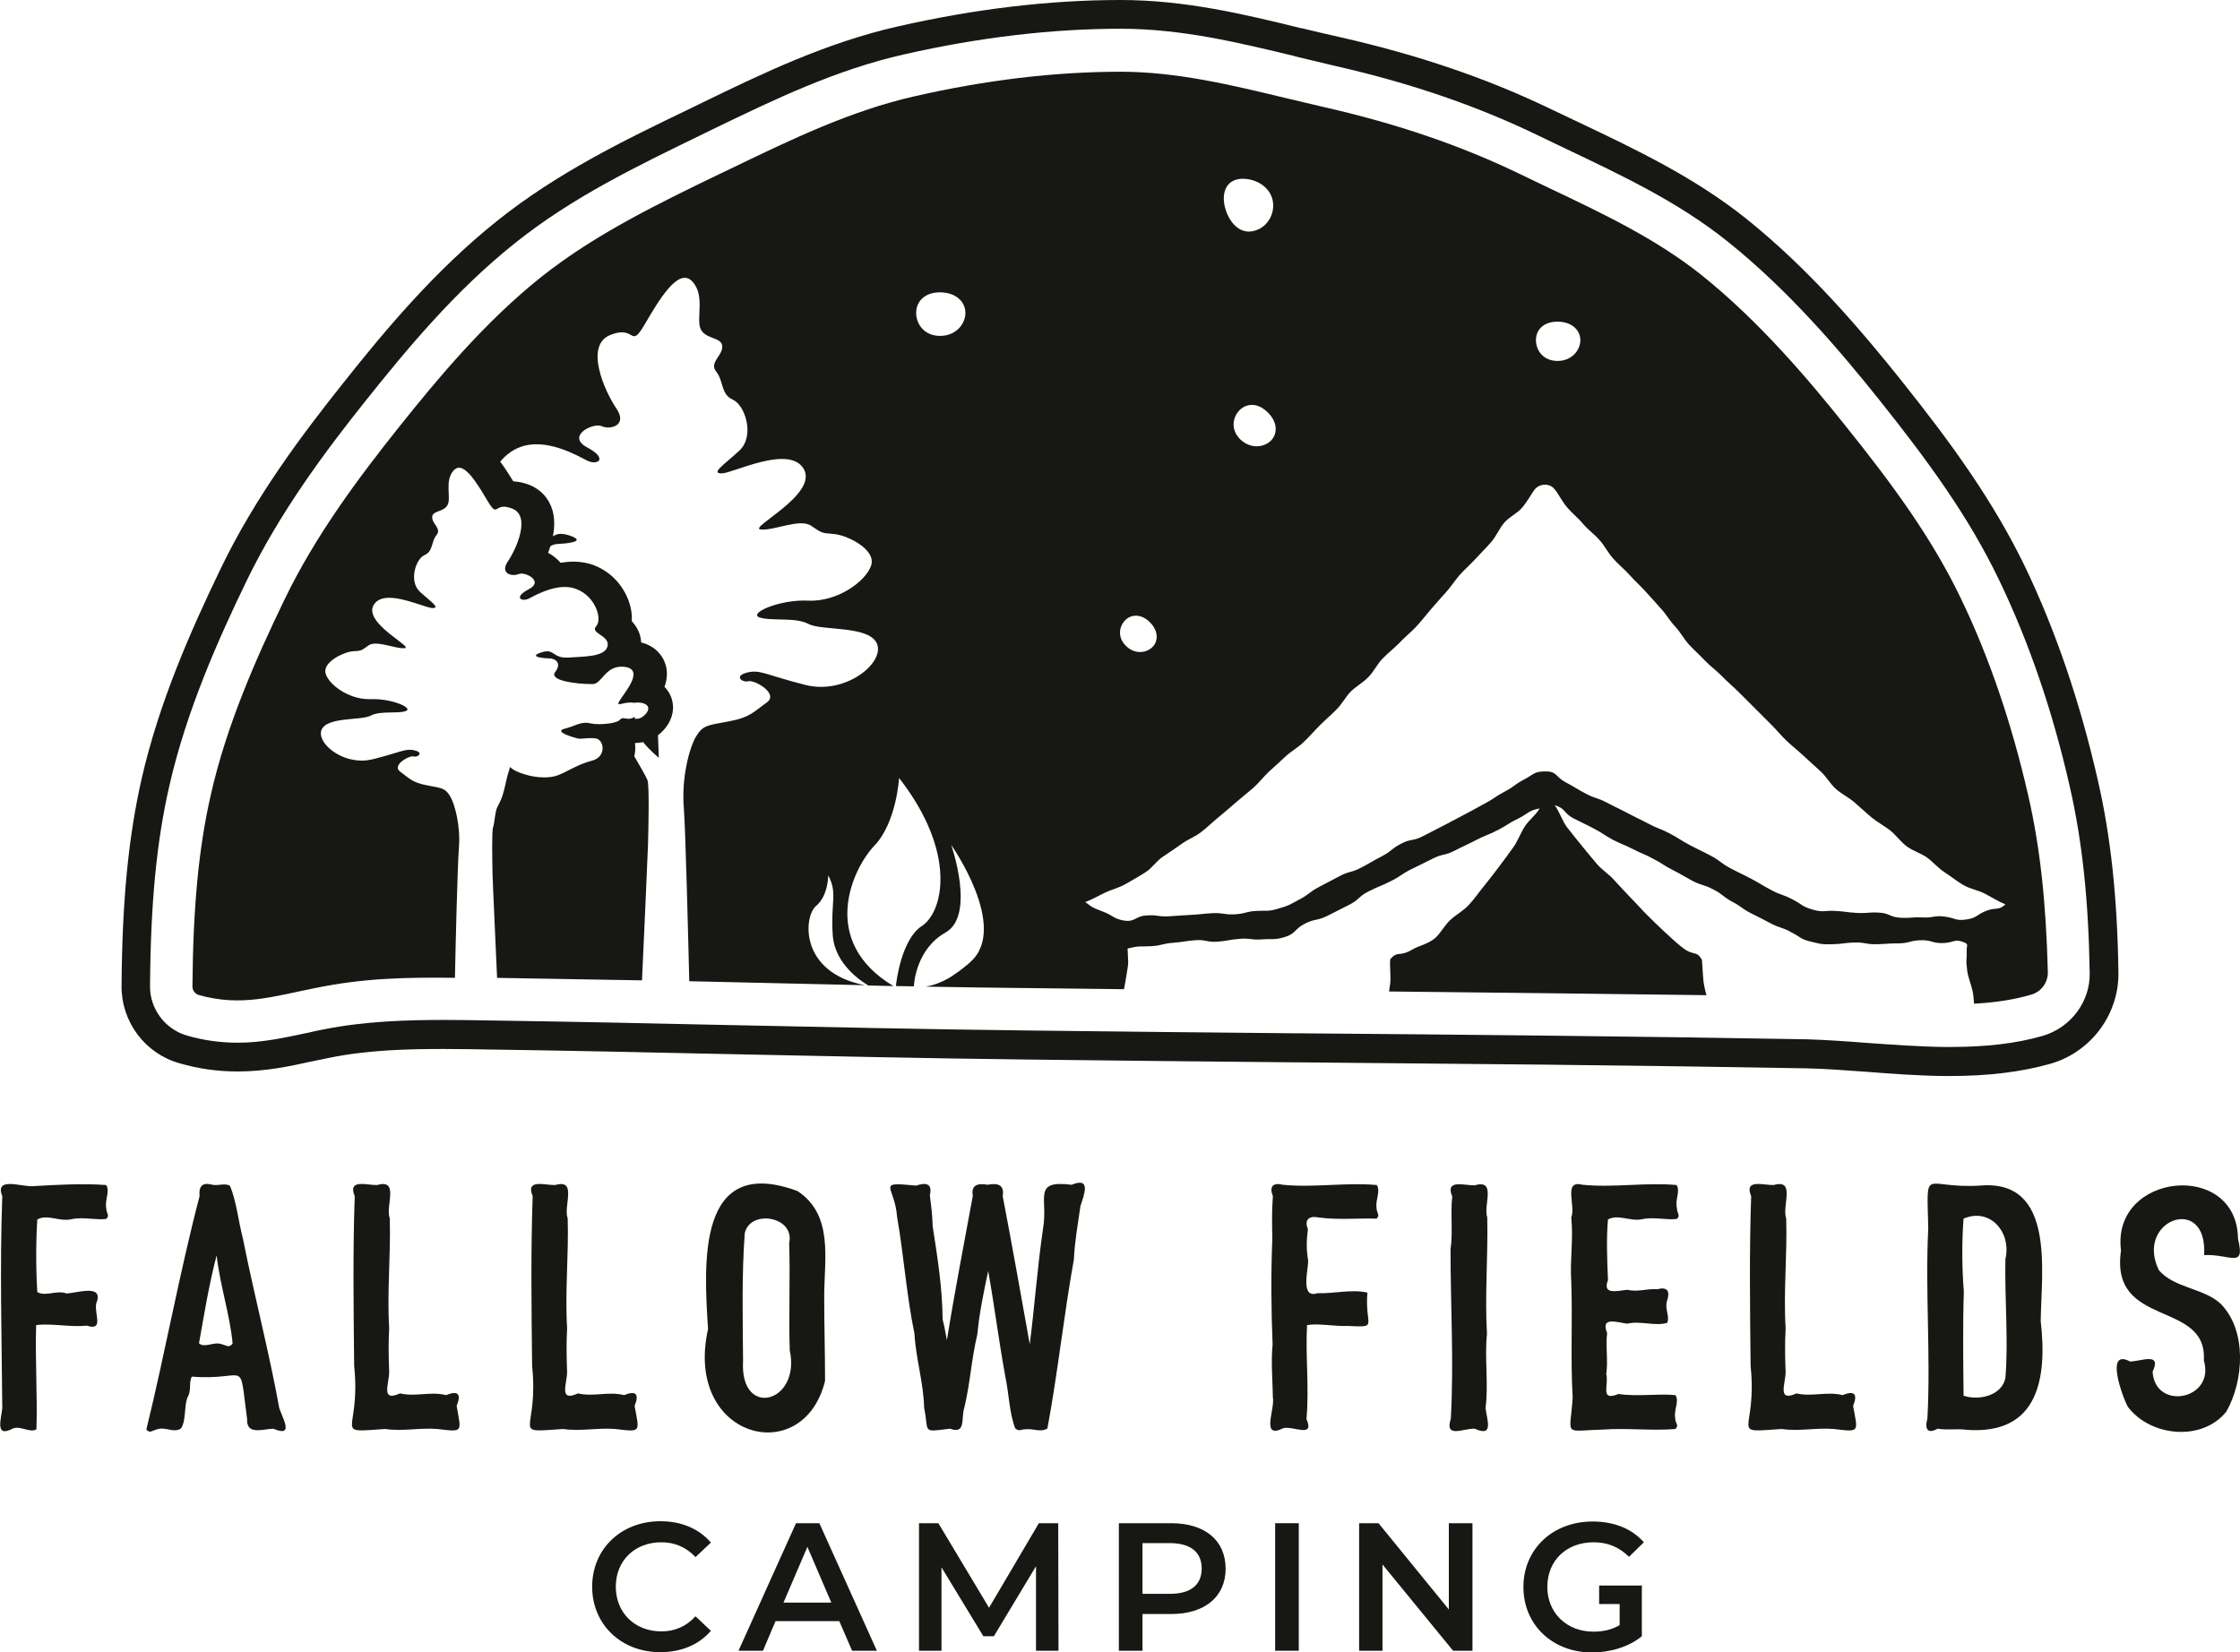 <?xml version="1.0" encoding="utf-8"?>
<!-- Generator: Adobe Illustrator 25.4.1, SVG Export Plug-In . SVG Version: 6.00 Build 0)  -->
<svg version="1.1" id="Layer_1" xmlns="http://www.w3.org/2000/svg" xmlns:xlink="http://www.w3.org/1999/xlink" x="0px" y="0px"
	 viewBox="0 0 786.8 580.5" style="enable-background:new 0 0 786.8 580.5;" xml:space="preserve">
<style type="text/css">
	.st0{fill:#171813;}
</style>
<g>
	<g>
		<g>
			<path class="st0" d="M736.8,273.8c-6.2-27.2-14.8-52.4-25.5-74.7c-11.1-22.9-25.4-42.8-43.6-65.6c-13.6-17-32.1-38.9-54.5-56.8
				c-18.2-14.5-38.8-24.3-58.6-33.7c-3.3-1.6-6.6-3.1-9.9-4.7c-22.4-10.8-46.5-19-73.8-25.2c-4.6-1-9.5-2.2-13.7-3.2l-0.2,0
				C437,5,416.3,0,393.6,0c-24.8,0-51.1,3.1-78.3,9.3c-25.1,5.7-47.3,16.4-68.7,26.8l-4.3,2.1c-22.9,11-46.6,22.5-67.7,39.4
				c-21.9,17.5-39.4,38.5-54,56.9c-14.5,18.2-31,40.1-43.2,65.5c-10.2,21.2-21.5,46.5-27.7,73.8c-4.6,20.4-6.8,42.7-7,72.6
				c-0.1,12.5,8.2,23.7,20.3,27.1c6.8,2,13.5,2.9,20.5,2.9c9.8,0,18.2-1.8,26.3-3.6l0.1,0c1.9-0.4,3.8-0.8,5.8-1.2
				c13.7-2.8,28-3.1,40.2-3.1c5.4,0,11.2,0.1,16.3,0.2l0.7,0c27.6,0.4,55.7,1,82.8,1.6h0.1c34.2,0.7,69.5,1.5,104.3,1.9
				c31.6,0.4,63.8,0.7,94.9,1l1.5,0c28,0.3,57,0.5,85.5,0.8c35.5,0.4,64.8,0.8,92.3,1.3c6.5,0.1,13.6,0.7,21.1,1.2
				c8.9,0.7,18.1,1.4,27.6,1.5c0.6,0,1.9,0,1.9,0c13.5,0,25-1.4,35.3-4.3c14.3-4.1,24.2-17.4,23.9-32.3
				C743.7,315.2,741.4,293.7,736.8,273.8z M717.5,363.9c-9.3,2.7-20,3.9-32.5,3.9c0,0-1.2,0-1.9,0c-9.1-0.1-18.1-0.8-26.9-1.4
				c-7.7-0.6-14.9-1.1-21.7-1.3c-27.5-0.5-56.8-0.9-92.3-1.3c-28.5-0.3-57.5-0.6-85.5-0.8l-1.5,0c-31.1-0.3-63.2-0.6-94.9-1
				c-34.8-0.4-70.1-1.2-104.2-1.9h-0.2c-27.1-0.6-55.2-1.2-82.8-1.6l-0.7,0c-5.1-0.1-10.9-0.2-16.4-0.2c-12.7,0-27.6,0.4-42.2,3.3
				c-2.1,0.4-4,0.8-6,1.3l-0.1,0c-7.6,1.6-15.5,3.4-24.2,3.4c-6,0-11.9-0.8-17.8-2.5c-7.7-2.2-13.1-9.4-13-17.4
				c0.2-29.1,2.3-50.8,6.8-70.4c6-26.3,17-51,27-71.7c11.8-24.4,27.8-45.8,42-63.6c14.3-17.9,31.3-38.5,52.4-55.3
				c20.2-16.2,43.4-27.3,65.8-38.2l4.3-2.1c20.9-10.1,42.6-20.6,66.6-26c26.4-6,52-9,76-9c21.5,0,41.6,4.9,61.1,9.6l0.2,0.1
				c4.2,1,9.1,2.2,13.8,3.3c26.5,6,49.9,14,71.6,24.5c3.3,1.6,6.6,3.2,10,4.8c19.3,9.2,39.3,18.6,56.6,32.5
				c21.6,17.3,39.6,38.6,52.9,55.2c17.8,22.3,31.8,41.6,42.4,63.7c10.4,21.6,18.8,46,24.8,72.5c4.4,19.2,6.6,40,7,65.3
				C734.3,351.8,727.4,361,717.5,363.9z"/>
		</g>
		<path class="st0" d="M321.2,346.4c0,0-0.1,0-0.1,0c0,0,0,0,0,0C321.1,346.4,321.1,346.4,321.2,346.4z"/>
		<path class="st0" d="M340.1,338.5c-2.5,2.2-4.4,3.5-5.9,4.4C336,341.8,338,340.4,340.1,338.5z"/>
		<g>
			<path class="st0" d="M37.3,416.3c-8-0.6-17.4-0.1-25.8,0.4C7.6,417-2,413.2,0.8,420.2c-0.9,25-0.2,49.6,0,74.5
				c-0.4,3.9-2.7,10.6,3.8,7.1c2.8-1,5.9,1.7,8.2,0.3c0.4-11.3-0.5-25.2-0.1-36.6c5.4-0.7,11.9,0.8,17.8,0.2c6.2,2,2.5-4.3,3.3-7.8
				c2.9-7-6.6-3.7-10.4-3.5c-3.5-1.3-7.4,1.2-10.3-0.5c-0.5-7.8-0.5-17.8,0-25.5c3.5-2,7.9,0.9,12-0.1c4.1-0.9,8.7,0.4,12.2-0.1
				c1.4-1.3,0-1.9,0-3.9C36.8,421.4,38.7,418.5,37.3,416.3z"/>
			<path class="st0" d="M98.1,494.7c-3.6-19.9-8.8-39.6-12.8-59.7c-1.6-6.1-2.2-12.8-4.5-18.4c-1.9-1.2-4.3,0.2-6.7-0.5
				c-3.3-0.8-4.3,1-4,4.1c-7.1,27.1-12.2,55.6-18.7,82c1.3,1.5,2,0.3,4.2-0.2c2.8-0.7,5.5,1.5,8-0.2c1.8-2.9,1-7.3,2.2-10.8
				c1.6-2.5,0.4-5.4,1.6-7.4c19.9,1.6,16.4-7.3,19.4,14.9c-0.3,5.8,5.5,3.5,9.2,3.4C103.3,505,99.5,498.7,98.1,494.7z M81.7,472
				c-1.3,1.6-1.9,0.7-3.9,0.2c-2.7-1-5.9,1.5-7.9-0.3c1.7-9.5,3.6-21.2,6.2-30.9C77.2,451.3,80.9,462.4,81.7,472z"/>
			<path class="st0" d="M160.4,493.9c1.7-4.2,0.5-5.5-3.7-3.8c-5.6-1.4-10.7,0.7-16.2-0.6c-6.8,3.1-3.9-3.2-3.8-7.4
				c-0.2-5.4-0.3-10,0-15.5c-0.8-12.9,0.6-25.7,0.2-38.6c-1.6-4.3,3.5-14-4.4-11.7c-3.6,0.1-10.5-2.3-7.9,3.9
				c-0.7,20-0.4,39.8-0.2,59.6c2.5,24-8.2,23.5,10.9,22.2c6.2,0.9,12.1-0.5,18.3,0C162.9,503.1,162,503.2,160.4,493.9z"/>
			<path class="st0" d="M222.9,493.9c1.7-4.2,0.5-5.5-3.7-3.8c-5.6-1.4-10.7,0.7-16.2-0.6c-6.8,3.1-3.9-3.2-3.8-7.4
				c-0.2-5.4-0.3-10,0-15.5c-0.8-12.9,0.6-25.7,0.2-38.6c-1.6-4.3,3.5-14-4.4-11.7c-3.6,0.1-10.5-2.3-7.9,3.9
				c-0.7,20-0.4,39.8-0.2,59.6c2.5,24-8.2,23.5,10.9,22.2c6.2,0.9,12.1-0.5,18.3,0C225.4,503.1,224.6,503.2,222.9,493.9z"/>
			<path class="st0" d="M289.8,485.1c0-9.9-0.3-19.6-0.3-29.6c0-13.1,3.4-28.7-9.4-37.1c-35.3-13-32.9,25.2-31.4,48.5
				C240.1,505.4,282.2,516.2,289.8,485.1z M277.4,474.4c4,18.4-17.6,24.2-16.4,3.7c-0.1-14.9-0.5-30.3,0.6-44.9
				c1.9-8.5,17.7-5.9,15.6,3.5C277.6,449.3,277,461.9,277.4,474.4z"/>
			<path class="st0" d="M376.4,416.2c-13.9-1.7-8.2,4.7-10,15.2c-2,13.5-3,27.6-4.7,40.8c-3.1-17.3-6.2-34.8-9.5-52
				c0.7-4-1.8-4.7-5.3-4c-3.4-0.6-5.9,0-5.2,3.9c-3.1,16.9-6.4,33.8-9.1,50.7c-0.5-2.4-0.8-4.7-1.5-7.3c-0.1-11-1.8-21.8-3.5-32.7
				c-0.1-3.9-0.5-7.1-1-10.9c1-4.1-1.3-4.6-4.8-3.4c-14.5-1.4-7.5-0.1-6.7,11c2.4,13.7,3.3,27.5,6.1,41c0.5,8.9,3.2,17.2,3.4,26.1
				c1.8,8.8-1,8.5,9.1,7.3c5.7,2.1,3.8-3.7,5-7.3c2.1-8.7,2.5-17.2,4.6-25.9c0.7-7.5,2.2-14.7,3.8-22.2c2,11,3.8,25,6,37
				c1.3,6,1.4,12.9,3.5,18.3c1.5,1.2,1.8,0.3,3.7,0.3c2.7-0.3,5.3,1.2,7.6-0.3c3.6-19.2,5.8-40,9.3-59.4c0.3-6.4,1.4-12.3,2.3-18.7
				C380.7,419.9,383.5,413.3,376.4,416.2z"/>
			<path class="st0" d="M458.9,498.5c1-10.8-0.4-22.6,0.2-33c4.1-0.7,9.6,0.5,14.2,0.3c11.2,0.5,6,0.4,7-11.7
				c-5.3-1.3-11.8,0.4-17.6,0.2c-6,2-3.2-8-3.2-11.4c-0.7-3.9-0.6-7.2-0.1-11.1c-1.4-3.4,0.5-4.8,3.8-4.1c6.6,0.9,14.1,0.2,20.3,0.4
				c1.4-1.3,0-1.9,0-3.9c-0.4-2.7,1.5-5.7,0.1-7.9c-10.5-1-22.2,1-33.1-0.1c-3.5-0.9-4.7,0.8-3.4,4c-0.4,5.1-0.3,9.8-0.2,14.9
				c-0.5,12.5-0.4,24.9,0.1,37.2c-0.6,6.3,0,12.3,0.1,18.6c0.8,4.2-4.4,14.9,3.7,10.8C454.6,500.9,461.8,505.3,458.9,498.5z"/>
			<path class="st0" d="M509.6,498.4c-2.3,7.1,4.5,3.3,8.4,3.5c6.8,3.1,4.3-3,3.8-7.2c1.1-8.6-0.4-17.5,0.5-26.1
				c-0.8-13.7,0.4-27.2,0.1-40.9c-1.5-4.2,3.4-13.6-4.4-11.3c-3.6,0.1-10.5-2.3-7.9,3.9c-0.7,6.4,0.3,12.3-0.6,18.7
				C509.5,458.9,510.7,478.5,509.6,498.4z"/>
			<path class="st0" d="M588.9,416.3c-10.5-1-22.2,1-33.1-0.1c-6.9-1.8-2.2,7.5-3.9,11.5c0.8,7.5-0.5,14.8,0,22.4
				c0.5,13.8-0.3,27.2,0.5,40.9c-0.9,13.9-3.6,11.6,10.7,11.2c8.3-0.6,17.6,0.5,25.4-0.2c1.4-1.5-0.1-1.8-0.1-3.9
				c-0.5-2.8,1.5-5.8,0.1-8c-6-0.6-13.5,0.6-20-0.4c-6.7,2.7-3.3-3-4.3-7c0.7-5-0.3-9.4,0.3-14.4c-2.4-6,3.5-3.7,7.1-3.3
				c4.6-1.1,9.9,1,14-0.3c1-2.1-0.9-4.9-0.1-7.6c1.2-3.3,0.3-5.2-3.3-4.2c-3.8-0.3-6.8,1.1-10.6,0.2c-3.4,0.3-8.9,2-6.8-3.4
				c-0.3-6.9-0.6-14.8,0-21.3c3.5-2,7.9,0.8,12-0.1c4.1-0.9,8.7,0.4,12.2-0.1c1.4-1.3,0-1.9,0-3.9
				C588.3,421.4,590.3,418.5,588.9,416.3z"/>
			<path class="st0" d="M650.9,493.9c1.7-4.2,0.5-5.5-3.7-3.8c-5.6-1.4-10.7,0.7-16.2-0.6c-6.8,3.1-3.9-3.2-3.8-7.4
				c-0.2-5.4-0.3-10,0-15.5c-0.8-12.9,0.6-25.7,0.2-38.6c-1.6-4.3,3.5-14-4.4-11.7c-3.6,0.1-10.5-2.3-7.9,3.9
				c-0.7,20-0.4,39.8-0.2,59.6c2.5,24-8.2,23.5,10.9,22.2c6.2,0.9,12.1-0.5,18.3,0C653.4,503.1,652.6,503.2,650.9,493.9z"/>
			<path class="st0" d="M716.8,464.1c0.2-17.3,5.3-50-21.4-47.6c-20,1.2-18.6-7.5-18.1,14.9c-1.1,22.5,0.9,44.6-0.3,67
				c-1,3.3-0.1,5.6,3.6,3.5c3.5,0.6,6.7-0.1,10.3,0.4C716.1,504.1,719.1,484,716.8,464.1z M704.4,484.1c-1.3,6.3-9.5,8-14.7,6.2
				c-0.1-11.3-0.3-24.7,0.1-36.6c-0.7-8.3-0.7-18-0.1-25.6c9.3-4,16.9,4.8,14.7,14.2C704.1,456.4,705.5,470.3,704.4,484.1z"/>
			<path class="st0" d="M774.2,440.9c9.3-0.4,14.5,5,11.9-5.7c-0.3-27.8-44.6-23.3-41.1,4.1c-4,27.5,30.4,17.2,29.1,38.6
				c4.1,13.8-17.1,17.9-18,4c3.3-7-3.9-3.7-7.9-3.6c-8.9-4.8-2.8,12.2-0.8,15.9c7.8,10.4,26,12.4,34.6,1.7c6.2-10.9,7.3-28.5-2-37.9
				c-5.9-5.5-16.4-5.5-21.7-11.8C749.7,428.6,775.5,419.1,774.2,440.9z"/>
		</g>
		<path class="st0" d="M712.4,279.4c-5.8-25.4-13.8-48.8-23.7-69.3c-10-20.8-23.5-39.4-40.7-60.8c-12.8-16-30.1-36.5-50.5-52.8
			c-16-12.7-34.3-21.4-53.7-30.6c-3.3-1.6-6.7-3.2-10-4.8c-20.7-10-43-17.6-68.4-23.4c-4.7-1.1-9.4-2.2-14-3.3
			c-18.7-4.5-38-9.2-57.8-9.2c-23,0-47.4,2.9-72.7,8.7c-22.3,5.1-43.2,15.2-63.5,25l-4.2,2c-21.7,10.5-44.1,21.3-63.1,36.4
			c-19.8,15.8-36.3,35.6-50.1,52.9c-13.6,17.1-29.1,37.6-40.2,60.7c-9.6,19.9-20.2,43.6-25.8,68.5c-4.2,18.5-6.2,39.2-6.4,67.2
			c0,1.3,0.9,2.5,2.1,2.9c15,4.3,26.4,0.5,41-2.4c17.1-3.5,31.6-3.8,49.1-3.6c0.2-10.6,0.9-39.5,1.4-45.7c0.6-7.6-1.4-15.3-3.1-18.1
			c-1.7-2.8-2.7-2.8-8-3.8c-5.4-1-6.3-2.5-9.5-4.8c-3-2.1,2.5-5.4,4.3-5.4c0.1,0,0.2,0,0.3,0c0.2,0,0.3,0.1,0.5,0.1
			c1.5,0,2.9-1.5-0.1-2.2c-0.7-0.2-1.2-0.2-1.8-0.2c-2.3,0-4.8,1.3-12.8,3.3c-1.3,0.3-2.6,0.5-3.9,0.5c-8.5,0-15.7-6.6-14.2-10.7
			c1.8-4.8,13.9-3.3,17.3-5.1c3.4-1.8,9.4-0.6,12.3-1.6c2.8-1-4.3-4.2-11.3-4.2c-0.3,0-0.7,0-1,0c-0.2,0-0.4,0-0.7,0
			c-7,0-13.9-5-15.1-8.9c-1.3-4,6.2-7.6,9.4-7.9c3.2-0.2,2.9-0.1,5.7-2.1c0.7-0.5,1.5-0.6,2.5-0.6c3,0,7,1.6,9.6,1.6
			c0.2,0,0.4,0,0.5,0c3.4-0.3-14.4-8.7-10.9-15.1c1.1-1.9,3.1-2.6,5.5-2.6c5.6,0,13.2,3.6,15.2,3.6c2.8,0-0.3-2-4.4-5.7
			c-4-3.7-1.5-11.5,1.6-12.9c3.1-1.3,2.3-4.7,4.2-7s-1.5-3.9-1.5-6.3c0-2.4,4-1.7,5.4-4.3c1.4-2.5-1.2-8.6,2.2-12.2
			c0.6-0.6,1.2-0.9,1.8-0.9c3.2,0,7.1,6.7,10.2,11.9c1.3,2.2,2,2.8,2.5,2.8c0.7,0,1.4-1,3.1-1c0.8,0,1.7,0.2,3,0.7
			c6.5,2.6,1.4,14.1-1.6,18.5c-2.3,3.4-0.1,4.8,2,4.8c0.6,0,1.2-0.1,1.7-0.3c0.3-0.1,0.6-0.2,1-0.2c2.7,0,7.5,3,2.6,5.5
			c-4.2,2.2-3.4,3.7-1.7,3.7c0.5,0,1.1-0.1,1.7-0.4c2-1,7.3-4.1,12.7-4.1c1.4,0,2.8,0.2,4.2,0.8c6.5,2.5,9.1,10.5,6.8,13
			c-2.3,2.5,4.9,3.2,4,7c-0.9,3.8-8.1,3.6-13.8,4c-0.3,0-0.6,0-0.8,0c-3.9,0-4.2-2.2-6.6-2.2c-0.6,0-1.2,0.1-2.1,0.4
			c-4.9,1.6,1.3,2.1,3,2.1c1.6,0,4.5,1.4,1.9,4.8c-2.3,3.1,8,4.2,12.3,4.2c0.4,0,0.8,0,1.1,0c2.9-0.2,4.2-6.1,9.9-6.1
			c0.4,0,0.9,0,1.3,0.1c6.9,1-0.4,9.2-2,11.9c-0.5,0.9-0.5,1.2-0.1,1.2c0.6,0,2.1-0.6,3.8-0.6c0.5,0,0.9,0,1.4,0.1
			c0.5-0.1,1-0.1,1.5-0.1c0.6,0,1.3,0.1,1.9,0.3c3.6,1.3,0.3,4.8-1.6,5.3c-0.4,0.1-0.7,0.1-1,0.1c-0.2,0-0.4,0-0.5,0
			c0-0.2-0.1-0.5-0.1-0.7c-0.4,0.3-0.8,0.5-1.2,0.6c-0.4,0.1-0.7,0.1-1,0.1c-0.7,0-1.3-0.2-1.8-0.2c-0.4,0-0.8,0.1-1.2,0.6
			c-0.8,0.9-4.2,1.5-7.3,1.5c-1.1,0-2.2-0.1-3.1-0.3c-0.5-0.1-1-0.2-1.5-0.2c-2.5,0-4.2,1.3-7.5,2.1c-3.9,1,2.9,3,4.5,3.4
			c0.4,0.1,0.7,0.1,1.1,0.1c1,0,2-0.2,3.5-0.2c0.5,0,1.1,0,1.7,0.1c3.2,0.3,4,6.5-1.1,7.8c-5.1,1.3-9.1,4.1-12.2,5.2
			c-1.3,0.5-3,0.7-4.7,0.7c-2.3,0-4.8-0.4-7.2-1.2c-4.1-1.3-4.7-2.5-4.7-2.5s-0.2,0.6-0.7,2.2c-0.5,1.5-1.3,5.9-2,7.9
			c-0.7,2-0.9,2.2-1.8,4s-1,5.9-1.5,7.1c-0.5,1.3-0.3,11.5-0.2,16.4c0.1,3.9,1.2,27.2,1.6,36.5c0.4,0-1.7,0-1.3,0
			c17.4,0.3,34.8,0.6,52.2,0.9c0.7-14.6,1.9-42.4,2.1-47.5c0.2-6.9,0.5-21.1-0.2-22.9c-0.6-1.5-3-5.5-4.6-8.3c0.3-1.3,0.4-2.6,0.3-4
			c0-0.2,0-0.4-0.1-0.6c0.1,0,0.2-0.1,0.3-0.1h0.1c0.8,0,1.6-0.1,2.5-0.3c2.2,2.8,5.5,5.5,5.5,5.5s-0.1-3.6-0.3-7.9
			c2.9-2.2,5.1-5.5,5.3-9.3c0.1-3-1-5.7-3-7.7c1-2.8,1.3-6-0.1-9.1c-0.7-1.6-2.8-5.2-8.1-6.5c-0.1-2.7-1.2-5.2-3.3-7.5
			c0.1-1.5,0-3.1-0.4-4.8c-1.2-5.2-5.1-11.8-12.8-14.8c-2.3-0.9-4.8-1.3-7.4-1.3c-1.5,0-3,0.2-4.4,0.4c-1.2-1.4-2.7-2.6-4.4-3.5
			c0.3-0.7,0.6-1.5,0.8-2.3c0.8-0.5,1.8-0.8,2.6-0.8c2.2-0.1,10.9-0.7,4.1-3c-3.1-1-4.5-0.5-5.8,0.3c0.6-3,0.7-6.3-0.2-9.3
			c-1.2-4-4-7.1-7.9-8.7c-2-0.8-3.9-1.2-5.8-1.3c-1.5-2.4-3-4.8-4.6-6.9c1.7-2.1,4-4,6.9-5.1c9.1-3.5,20.1,2.9,23.6,4.7
			c3.5,1.8,7.7-0.5,0.1-4.6c-7.6-4,2-8.8,5-7.5c3,1.4,9.3-0.2,5.2-6.2s-11.3-22.1-2.2-25.8c9.1-3.7,6.9,5.1,12-3.5
			c5.1-8.7,11.9-20.4,16.8-15.4c4.8,5,1.2,13.4,3.1,17c1.9,3.5,7.5,2.6,7.5,6c0,3.3-4.7,5.6-2.1,8.8c2.6,3.2,1.5,7.9,5.8,9.8
			c4.3,1.9,7.9,12.8,2.2,18c-5.6,5.1-10,7.9-6.1,7.9c3.9,0,24-10.4,28.9-1.4c4.8,9-19.9,20.7-15.2,21.1c4.7,0.5,13.7-4,17.7-1.3
			s3.6,2.5,8,2.9c4.4,0.3,14.9,5.3,13.1,11c-1.8,5.6-11.9,12.9-22.1,12.4c-10.1-0.5-21.2,4.5-17.1,5.9c4.1,1.4,12.5-0.2,17.2,2.3
			c4.7,2.5,21.6,0.4,24.1,7.1c2.5,6.7-11.2,17.9-25.3,14.3c-14.1-3.6-15.8-5.5-20.5-4.3c-4.6,1.2-1.6,3.6,0.6,3
			c2.2-0.5,10.8,4.4,6.4,7.5c-4.4,3.1-5.7,5.2-13.2,6.6c-7.5,1.4-9.2,1.3-11.6,5.3c-2.4,4-5.2,14.7-4.3,25.3
			c0.6,8.1,1.5,44,1.9,60.7c21.9,0.5,39.8,0.9,61.7,1.4c-23.2-4.5-21.5-24.2-17.2-27.8c4.3-3.6,4.3-10.5,4.3-10.8
			c3.4,6.3,0.8,9.4,1.6,21c0.7,10.3,10.2,16.3,12.5,17.7c3.1,0.1,5.7,0.1,8.8,0.2c-26.3-15.8-14.4-41.2-6.7-49.3
			c7.8-8.1,8.7-23.8,8.7-23.8c20.5,26.3,15.5,47.1,8,52c-7.1,4.6-9,19.4-9.1,21.1c2.1,0,4.2,0.1,6.3,0.1c0-0.9,0.8-13.1,11.1-18.9
			c10.7-6,2-30.8,2-30.8s20.3,28.8,6.9,41c-0.3,0.3-0.7,0.6-1,0.9c-2.1,1.8-4.1,3.2-5.9,4.4c0,0,0,0,0,0c-3.6,2.2-6.6,3.1-8.9,3.5
			c11.7,0.2,23.4,0.4,35.2,0.5c11.5,0.1,22.9,0.3,34.4,0.4c0.4-1.9,0.6-3.6,0.9-5.1c0.9-5.2,0.5-4.2,0.4-8.4c0-0.7-0.3-0.7,0.4-0.9
			c3.8-0.9,3.8-0.5,7.7-0.7c3.9-0.2,3.9-0.9,7.8-1.2c3.9-0.3,3.9-0.6,7.8-0.9c3.9-0.3,4,0.8,7.9,0.5c3.9-0.3,3.9-0.7,7.8-1
			c3.9-0.3,3.9,0.5,7.8,0.2c3.9-0.3,4.1,0.3,7.9-0.8c4-1.2,3.4-2.8,7.1-4.7c3.7-1.9,4.2-0.9,8-2.8c3.7-1.9,3.8-1.9,7.5-3.8
			c3.8-1.9,3.2-2.9,7-4.8c3.7-1.9,3.9-1.6,7.6-3.5c3.8-1.9,3.5-2.3,7.2-4.2c3.8-1.9,3.8-1.8,7.5-3.7c3.7-1.9,4.2-1,7.9-2.9
			s3.8-1.8,7.5-3.7c3.7-1.9,3.9-1.6,7.6-3.5s3.5-2.3,7.3-4.1c3.7-1.9,3.3-2.7,7.4-3.5c-1.5,2.5-3.7,4-5.2,6.3
			c-1.6,2.5-2.5,5.2-4.1,7.4c-1.7,2.4-3.4,4.7-5,6.8c-1.8,2.4-3.5,4.6-5.2,6.7c-1.9,2.3-3.5,4.7-5.3,6.6c-2.1,2.3-4.7,3.6-6.6,5.4
			c-2.3,2.2-3.6,5-5.5,6.5c-2.7,2.1-5.7,2.6-7.7,3.8c-4.9,2.9-5.2,0.3-7.9,3.5c-0.2,3.1,0.3,6.2,0,8.5c-0.1,1-0.3,1.9-0.4,2.8
			c18.2,0.2,36.3,0.4,54.4,0.6c19,0.2,38.1,0.5,57.1,0.7c-0.3-1-0.6-2.1-0.8-3.3c-0.5-2.5-0.5-5.7-0.8-9.1c-2-3.6-2.8-1-7.2-4.6
			c-1.8-1.4-3.8-3.3-6.2-5.5c-1.8-1.7-3.8-3.6-6-5.8c-1.8-1.8-3.6-3.9-5.7-6c-1.8-1.9-3.7-3.9-5.7-6.1c-1.7-2-4.2-3.5-6.1-5.7
			c-1.7-2-3.5-4.2-5.3-6.4c-1.7-2.1-3.4-4.2-5.2-6.5c-1.6-2.1-2.6-5.4-4.3-7.7c3.8,1,3.1,2.8,6.6,4.6c3.5,1.8,3.6,1.7,7,3.5
			c3.5,1.8,3.3,2.1,6.8,4c3.5,1.8,3.6,1.5,7.1,3.3c3.5,1.8,3.6,1.5,7.1,3.4c3.5,1.8,3.3,2.1,6.8,3.9c3.5,1.8,3.4,1.9,6.9,3.8
			c3.5,1.8,3.8,1.2,7.3,3c3.5,1.8,3.2,2.4,6.6,4.3c3.5,1.8,3.2,2.3,6.7,4.1c3.5,1.8,3.5,1.7,7,3.6c3.5,1.8,3.8,1.2,7.2,3.1
			c3.5,1.8,3.1,2.4,6.9,3.3c3.8,0.9,3.7,1,7.6,0.9c3.9-0.1,3.9-0.5,7.7-0.6c3.9-0.1,3.9,0.7,7.8,0.6c3.9-0.1,3.9-0.3,7.8-0.3
			c3.9-0.1,3.8-1,7.7-1.1c3.9-0.1,3.9,1.1,7.8,1c3.9-0.1,3.9-1.7,7.5-0.2c1.6,0.7,0.7,1.1,0.8,2.8c0.1,3.7-0.4,2.9,0.2,7.3
			c0.3,2.1,1.3,4.4,1.9,7.1c0.3,1.3,0.3,2.8,0.5,4.3c7-0.4,13.7-1.3,20.1-3.2c3.5-1,5.8-4.2,5.8-7.8
			C718.7,317.3,716.6,297.6,712.4,279.4z M330.2,118c-5.5,0-8.4-4.1-8.4-8.1c0-3.9,2.9-7.2,8.4-7.2c5.5,0,8.9,3.3,8.9,7.2
			C339.1,113.9,335.7,118,330.2,118z M547.1,113c5,0,8,3,8,6.5c0,3.5-3,7.3-8,7.3c-5,0-7.6-3.7-7.6-7.3
			C539.5,115.9,542.1,113,547.1,113z M436.8,62.8c5.6,0.2,9.7,3.8,10.3,8c0.7,4.2-1.8,9.3-7,10.4c-5.2,1.1-8.9-3.9-10-9.1
			C429.1,66.9,431.2,62.7,436.8,62.8z M446.5,154.7c-2.4,2.5-7.1,3.1-10.7-0.2c-3.6-3.4-2.9-7.8-0.5-10.3c2.4-2.5,6.3-2.9,9.8,0.5
			C448.7,148,448.9,152.2,446.5,154.7z M395.1,218c2.1-2.2,5.5-2.5,8.6,0.4c3.1,2.9,3.3,6.6,1.2,8.8c-2.1,2.2-6.2,2.8-9.3-0.2
			C392.5,224.1,393,220.3,395.1,218z M697.6,320c-3.5,1.4-3.2,2.5-6.9,3c-3.8,0.6-3.8-0.5-7.6-1c-3.8-0.5-3.9,0.5-7.8,0.3
			c-3.8-0.2-3.9,0.3-7.7,0.1c-3.9-0.2-3.8-1.6-7.6-1.8c-3.9-0.2-3.9,0.3-7.8,0.1c-3.8-0.2-3.8-0.5-7.7-0.7c-3.8-0.2-3.9,0.6-7.6-0.4
			c-3.9-1.1-3.6-1.7-7.2-3.6c-3.6-1.9-3.9-1.4-7.5-3.3c-3.6-1.9-3.5-2.1-7.1-4c-3.6-1.9-3.7-1.8-7.3-3.7c-3.6-1.9-3.3-2.5-6.9-4.4
			c-3.6-1.9-3.7-1.8-7.3-3.7c-3.6-1.9-3.5-2.2-7.1-4.1c-3.6-1.9-3.8-1.5-7.4-3.4c-3.6-1.9-3.7-1.8-7.3-3.7c-3.6-1.9-3.7-1.8-7.3-3.7
			c-3.6-1.9-3.9-1.3-7.5-3.2c-3.6-1.9-3.5-2.1-7.1-4c-3.6-1.9-2.9-3.8-7-3.8c-4.1,0-3.9,0.9-7.5,2.8c-3.6,1.9-3.3,2.4-6.9,4.3
			c-3.6,1.9-3.4,2.3-7,4.2c-3.6,1.9-3.5,2-7.2,3.9c-3.6,1.9-3.6,1.9-7.2,3.8c-3.6,1.9-3.6,1.8-7.2,3.7c-3.6,1.9-4.1,0.8-7.8,2.7
			c-3.6,1.9-3.2,2.6-6.9,4.5c-3.6,1.9-3.5,2-7.1,3.9c-3.6,1.9-4,1.1-7.6,3c-3.6,1.9-3.6,1.9-7.2,3.8c-3.6,1.9-3.3,2.5-6.9,4.4
			c-3.6,1.9-3.5,2.1-7.4,3.2c-3.7,1.1-3.7,0.6-7.6,0.8c-3.9,0.2-3.8,1-7.7,1.2c-3.9,0.2-3.9-0.6-7.8-0.4c-3.8,0.2-3.8,0.4-7.7,0.6
			c-3.9,0.2-3.9,0.3-7.7,0.5c-3.9,0.2-3.9-0.6-7.8-0.3c-3.9,0.2-4,2.4-7.8,1.8c-3.7-0.6-3.6-1.6-7.1-3c-3.5-1.4-3.6-1.2-6.6-3.5
			c2.4-0.9,4.4-2.1,6.9-3.3c2.3-1.1,5-1.7,7.4-3.1c2.2-1.3,4.6-2.6,6.9-4.1c2.2-1.4,3.8-3.9,6-5.4c2.2-1.5,4.4-2.9,6.6-4.5
			c2.1-1.6,4.8-2.5,6.9-4.2c2.1-1.6,4-3.5,6.1-5.2c2-1.7,4.1-3.4,6.1-5.2c2-1.7,4.1-3.4,6.1-5.1c2-1.8,3.6-3.9,5.6-5.8
			c2-1.8,4-3.6,5.9-5.4c2-1.8,4.4-3.1,6.3-5c1.9-1.8,3.7-3.9,5.6-5.8c1.9-1.9,3.9-3.6,5.8-5.5c1.9-1.9,3.2-4.4,5-6.3
			c1.9-1.9,4.4-3.2,6.2-5.1c1.9-1.9,3.1-4.5,4.9-6.4c1.9-2,4-3.6,5.9-5.5c1.8-2,4-3.7,5.8-5.6c1.9-2,3.5-4.1,5.2-6.1
			c1.8-2,3.5-4.1,5.3-6c1.8-2,3.3-4.3,5-6.3c1.8-2,3.9-3.8,5.6-5.7c1.9-2.1,3.8-3.9,5.5-5.9c1.8-2.1,2.9-4.8,4.5-6.7
			c1.9-2.2,4.7-3.4,6.2-5.2c2.1-2.4,3.3-4.9,4.6-6.6c1.8-2.1,5.2-2.2,6.9-0.1c1.4,1.6,2.5,4.2,4.6,6.6c1.5,1.8,3.7,3.5,5.6,5.8
			c1.6,1.9,3.9,3.5,5.7,5.6c1.7,1.9,2.9,4.4,4.8,6.5c1.7,1.9,3.8,3.6,5.7,5.7c1.7,1.9,3.7,3.7,5.6,5.8c1.8,1.9,3.5,3.9,5.4,6
			c1.8,1.9,3.1,4.3,5,6.3c1.8,1.9,3.1,4.4,4.9,6.4c1.8,1.9,3.8,3.7,5.7,5.7c1.8,1.9,4.1,3.5,5.9,5.4c1.8,1.9,3.9,3.6,5.8,5.5
			c1.9,1.9,3.8,3.8,5.7,5.7c1.9,1.9,3.8,3.8,5.7,5.7c1.9,1.9,3.6,4,5.5,5.8c1.9,1.8,4.1,3.5,6,5.3c2,1.8,3.9,3.6,5.9,5.4
			c2,1.8,3.3,4.3,5.3,6.1c2,1.8,4.5,3,6.5,4.7c2.1,1.8,4,3.6,6,5.3c2.1,1.7,4.5,3,6.6,4.6c2.1,1.7,3.7,4,5.8,5.6
			c2.2,1.6,4.9,2.4,7.1,3.9c2.2,1.6,4,3.8,6.2,5.2c2.3,1.5,4.4,3.2,6.6,4.5c2.4,1.4,5.2,1.8,7.5,3c2.5,1.3,5,2.9,7.3,3.8
			C702,320,701.1,318.6,697.6,320z"/>
	</g>
	<g>
		<path class="st0" d="M232.3,541.8c4.7,0,8.7,1.7,12,5.2l5.4-5.1c-4.2-4.9-10.4-7.5-17.7-7.5c-13.8,0-24,9.7-24,23s10.2,23,23.9,23
			c7.4,0,13.6-2.6,17.8-7.5l-5.4-5.1c-3.3,3.6-7.3,5.3-12,5.3c-9.3,0-16-6.5-16-15.7S223,541.8,232.3,541.8z"/>
		<path class="st0" d="M279.6,535.1l-20.2,44.8h8.6l4.4-10.4h22.4l4.5,10.4h8.7l-20.2-44.8H279.6z M275.2,563l8.4-19.6l8.4,19.6
			H275.2z"/>
		<polygon class="st0" points="364.9,535.1 347.4,564.8 329.6,535.1 322.8,535.1 322.8,579.9 330.7,579.9 330.7,550.6 345.4,574.8 
			349.1,574.8 363.9,550.2 363.9,579.9 371.8,579.9 371.7,535.1 		"/>
		<path class="st0" d="M411.4,535.1H393v44.8h8.3V567h10.1c11.8,0,19.1-6.1,19.1-15.9C430.5,541.1,423.2,535.1,411.4,535.1z
			 M411,559.9h-9.7v-17.8h9.7c7.3,0,11.1,3.3,11.1,8.9C422.1,556.7,418.3,559.9,411,559.9z"/>
		<rect x="447.9" y="535.1" class="st0" width="8.3" height="44.8"/>
		<polygon class="st0" points="508.9,565.4 484.2,535.1 477.4,535.1 477.4,579.9 485.6,579.9 485.6,549.6 510.4,579.9 517.2,579.9 
			517.2,535.1 508.9,535.1 		"/>
		<path class="st0" d="M568.9,557h-7.2v6.5h7.2v7.4c-2.9,1.7-6,2.3-9.2,2.3c-9.5,0-16.2-6.7-16.2-15.7c0-9.3,6.7-15.7,16.3-15.7
			c4.8,0,8.8,1.6,12.4,5.1l5.2-5.1c-4.2-4.8-10.5-7.3-18-7.3c-14,0-24.3,9.7-24.3,23s10.2,23,24.1,23c6.3,0,12.9-1.9,17.5-5.7V557
			h-0.1H568.9z"/>
	</g>
</g>
</svg>
